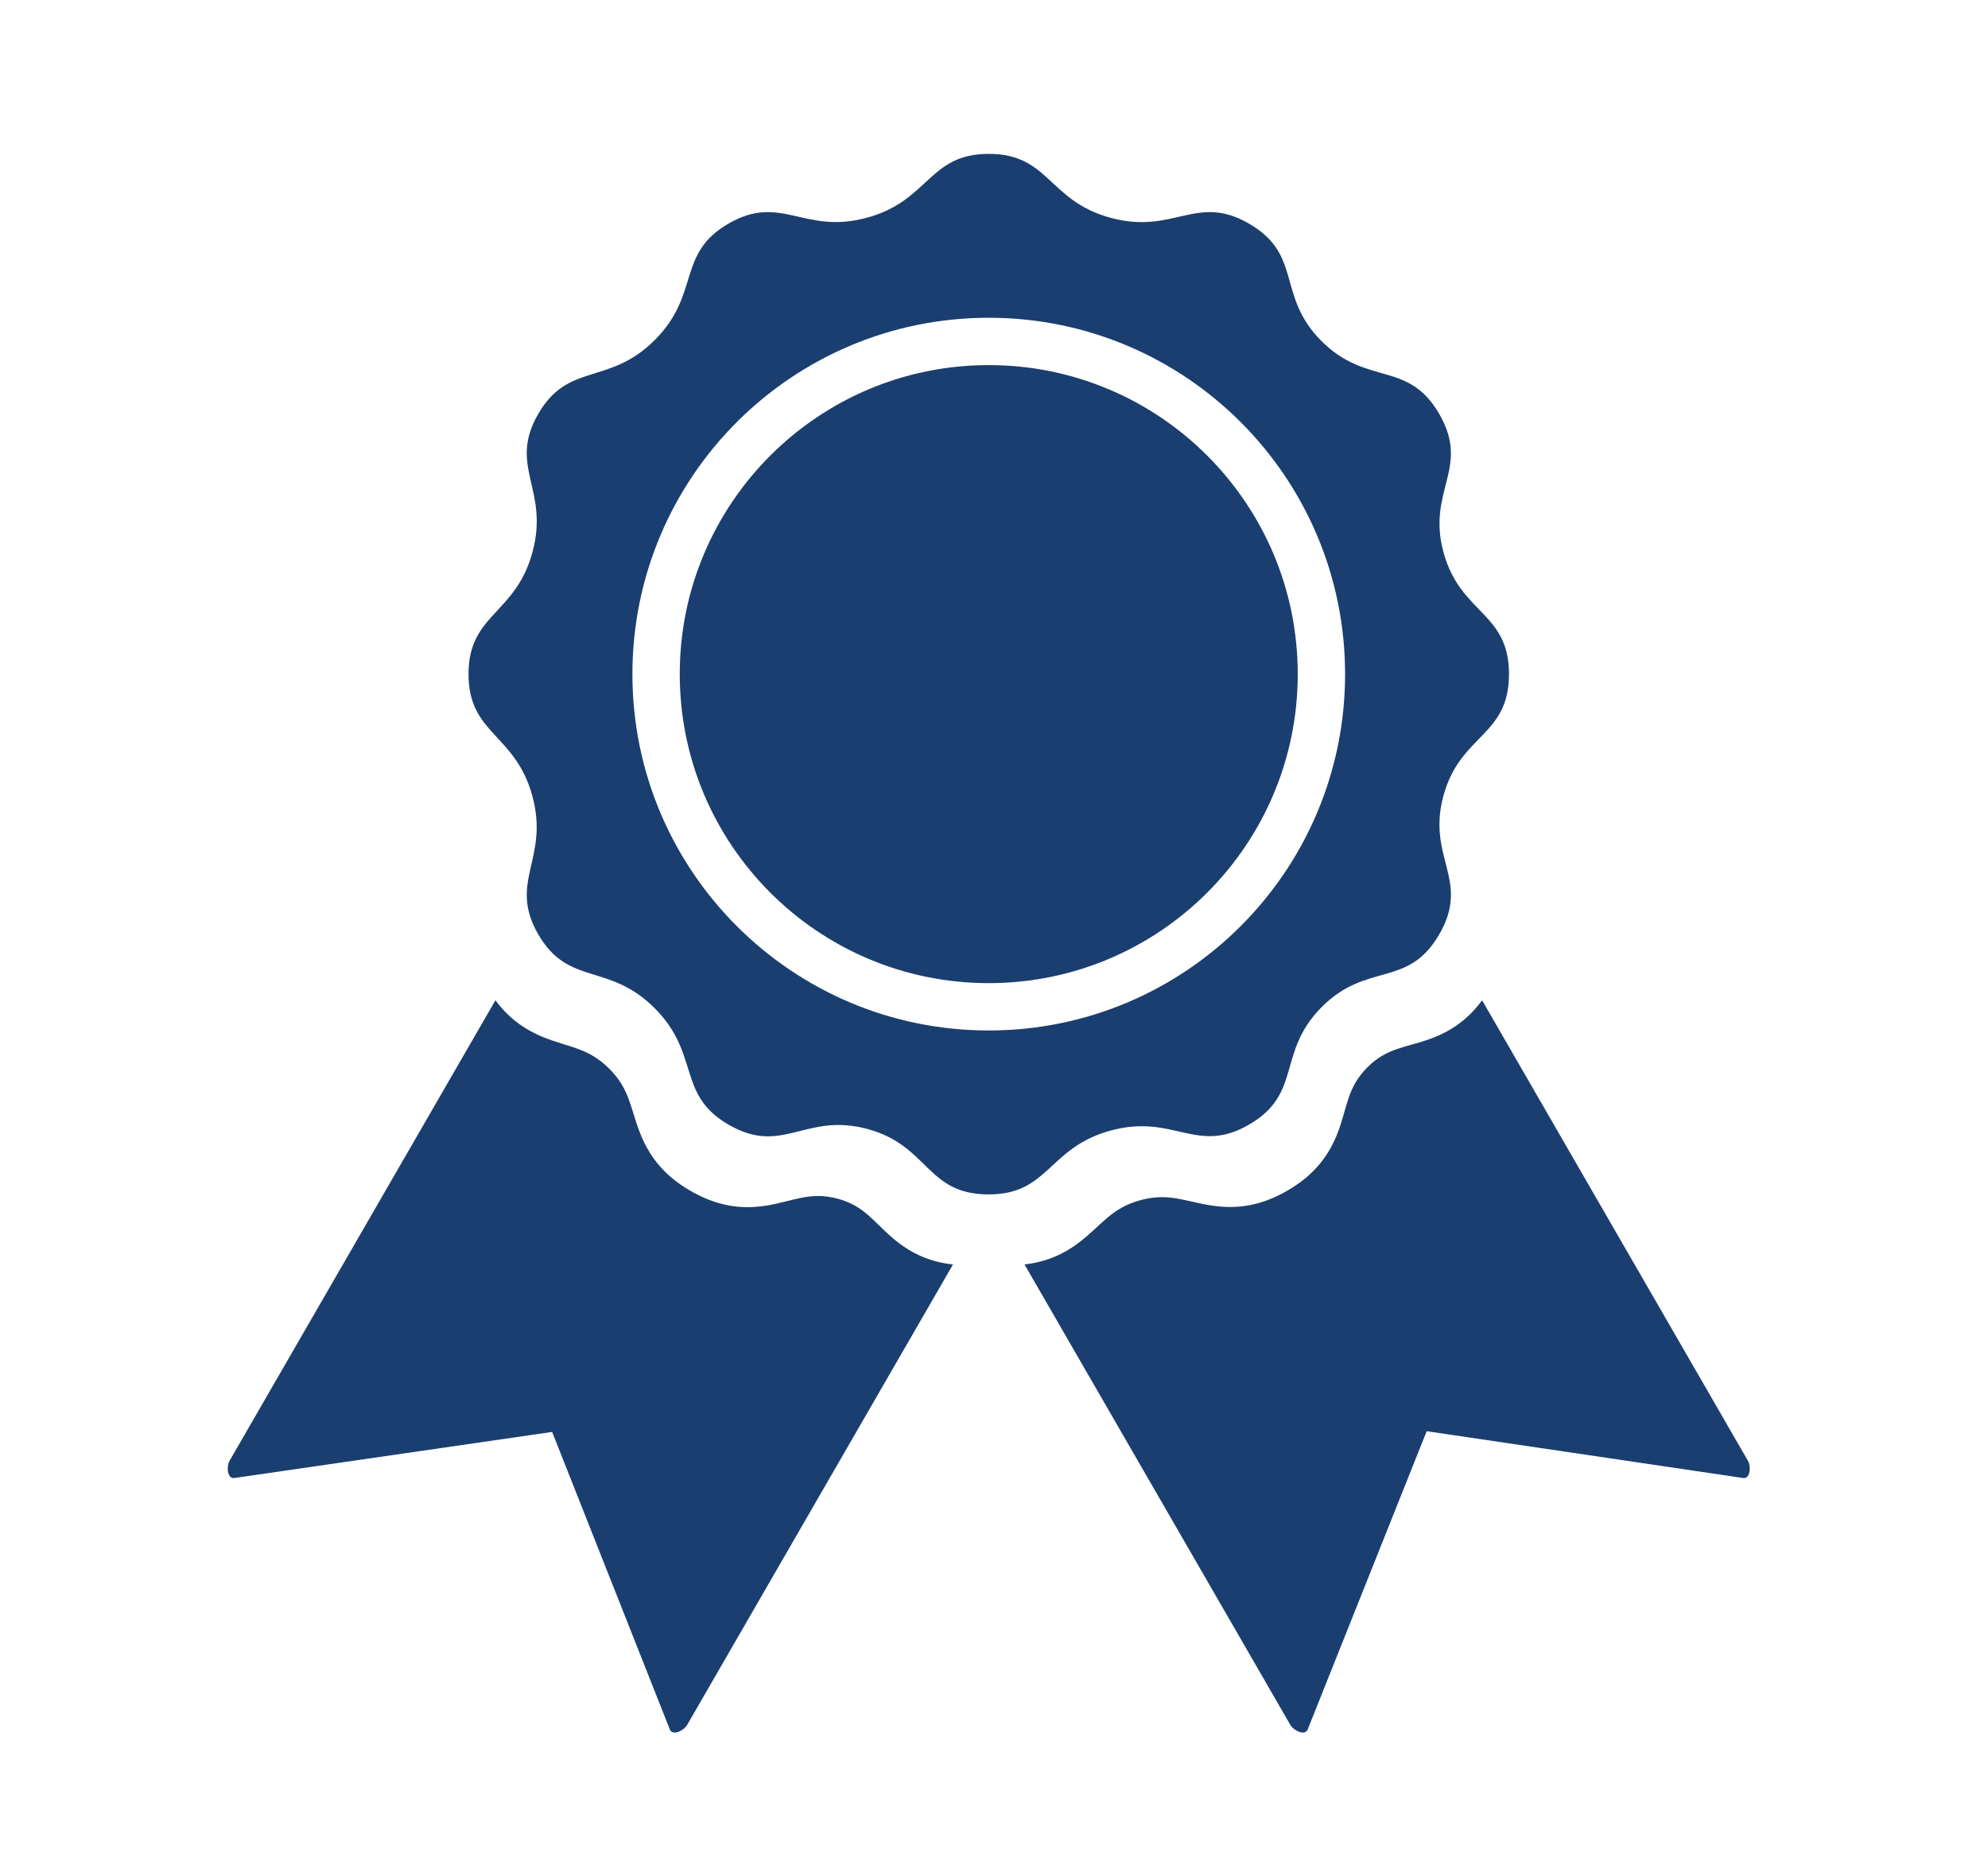 <?xml version="1.0" encoding="utf-8"?>
<!-- Generator: Adobe Illustrator 16.0.0, SVG Export Plug-In . SVG Version: 6.00 Build 0)  -->
<!DOCTYPE svg PUBLIC "-//W3C//DTD SVG 1.1//EN" "http://www.w3.org/Graphics/SVG/1.1/DTD/svg11.dtd">
<svg version="1.1" id="Layer_1" xmlns="http://www.w3.org/2000/svg" xmlns:xlink="http://www.w3.org/1999/xlink" x="0px" y="0px"
	 width="126.416px" height="119.279px" viewBox="0 0 126.416 119.279" enable-background="new 0 0 126.416 119.279"
	 xml:space="preserve">
<path fill-rule="evenodd" clip-rule="evenodd" fill="#1A3E6F" d="M62.875,9.784c3.861-0.001,3.767,2.998,7.769,4.071
	c4.006,1.076,5.428-1.569,8.771,0.359c3.455,1.996,1.729,4.592,4.623,7.478c2.898,2.889,5.502,1.195,7.484,4.632
	c2,3.462-0.803,4.841,0.268,8.79c1.066,3.941,4.166,3.789,4.166,7.75c0,3.979-3.104,3.801-4.172,7.747
	c-1.066,3.951,1.74,5.33-0.26,8.795c-1.996,3.459-4.592,1.723-7.48,4.63c-2.883,2.896-1.197,5.497-4.629,7.479
	c-3.34,1.93-4.762-0.713-8.77,0.367c-3.996,1.073-3.926,4.064-7.772,4.065c-4.003-0.001-3.788-3.123-7.749-4.17
	c-3.944-1.045-5.353,1.724-8.792-0.263c-3.324-1.919-1.778-4.479-4.702-7.408c-2.93-2.937-5.479-1.362-7.406-4.7
	c-1.928-3.339,0.712-4.766-0.366-8.77c-1.072-3.992-4.065-3.925-4.065-7.771c-0.001-3.856,2.998-3.771,4.071-7.771
	c1.077-4.008-1.573-5.424,0.36-8.77c1.924-3.332,4.48-1.774,7.408-4.699c2.934-2.928,1.361-5.483,4.7-7.411s4.765,0.711,8.768-0.363
	C59.099,12.779,59.024,9.784,62.875,9.784L62.875,9.784z M62.874,23.215c-10.851,0-19.649,8.799-19.649,19.649
	s8.799,19.649,19.649,19.649c10.85,0,19.649-8.799,19.649-19.649S73.724,23.215,62.874,23.215L62.874,23.215z M62.874,20.205
	c12.514,0,22.659,10.145,22.659,22.659S75.388,65.523,62.874,65.523c-12.515,0-22.659-10.145-22.659-22.659
	S50.359,20.205,62.874,20.205L62.874,20.205z M94.246,63.604l16.9,29.274c0.223,0.384,0.143,1.167-0.295,1.102l-20.129-2.977
	l-7.568,18.968c-0.166,0.412-0.881,0.09-1.104-0.295L65.148,80.4c1.305-0.146,2.451-0.605,3.547-1.457
	c1.398-1.089,2.002-2.141,3.836-2.633c1.834-0.495,2.869,0.114,4.627,0.361c1.713,0.239,3.188-0.089,4.686-0.953
	c1.566-0.904,2.611-2.07,3.248-3.765c0.592-1.584,0.58-2.8,1.852-4.079c1.26-1.268,2.453-1.249,4.027-1.826
	C92.373,65.535,93.412,64.739,94.246,63.604L94.246,63.604z M60.599,80.402l-16.901,29.273c-0.222,0.385-0.939,0.707-1.102,0.296
	l-7.486-18.921l-20.211,2.93c-0.439,0.063-0.519-0.718-0.297-1.103l16.903-29.276c0.778,1.057,1.749,1.819,3.035,2.344
	c1.642,0.667,2.854,0.663,4.198,2.005c1.346,1.341,1.335,2.542,2,4.188c0.65,1.604,1.671,2.716,3.168,3.581
	c1.566,0.904,3.1,1.228,4.885,0.931c1.667-0.279,2.715-0.897,4.458-0.436c1.729,0.458,2.309,1.5,3.595,2.574
	C57.99,79.745,59.199,80.249,60.599,80.402L60.599,80.402z"/>
</svg>
